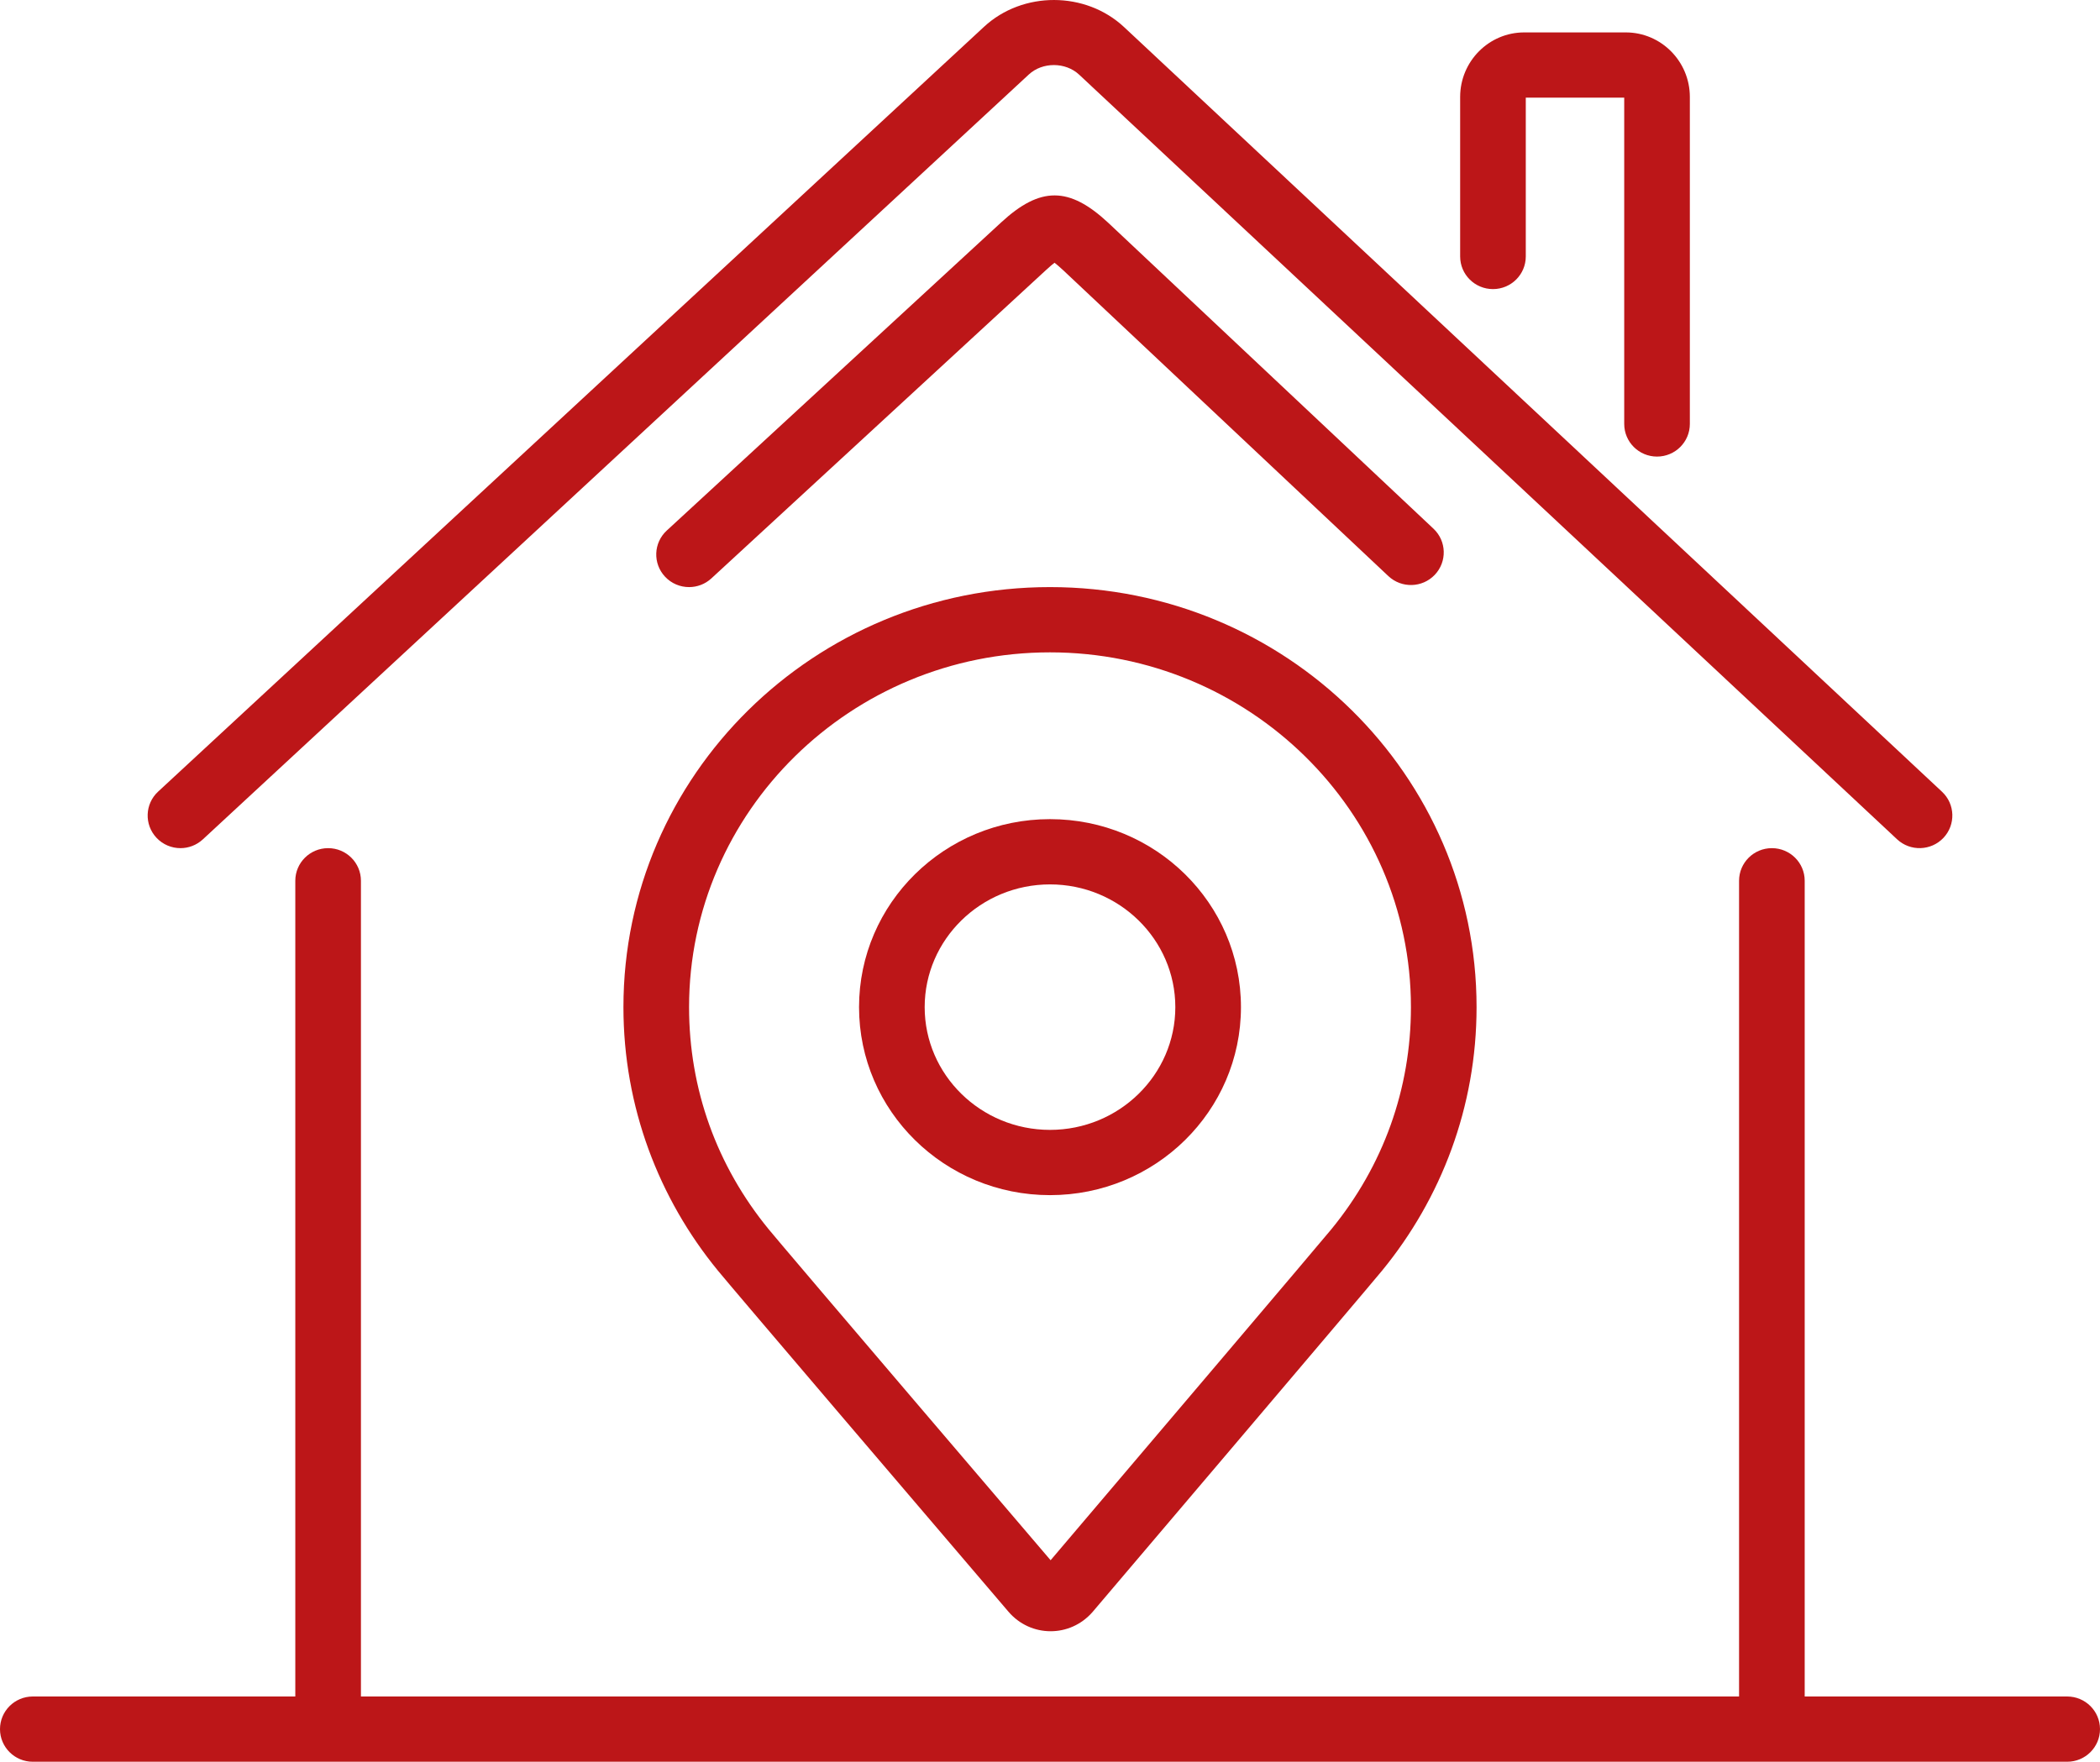 <?xml version="1.0" encoding="UTF-8"?> <svg xmlns="http://www.w3.org/2000/svg" width="87" height="73" viewBox="0 0 87 73" fill="none"><path d="M85.641 70.296H74.766V36.495C74.766 35.749 74.157 35.144 73.406 35.144C72.656 35.144 72.047 35.749 72.047 36.495V70.296H14.953V36.495C14.953 35.749 14.345 35.144 13.594 35.144C12.843 35.144 12.234 35.749 12.234 36.495V70.296H1.359C0.609 70.296 0 70.901 0 71.648C0 72.395 0.609 73 1.359 73H85.641C86.391 73 87 72.395 87 71.648C87 70.901 86.391 70.296 85.641 70.296Z" fill="#BC1618"></path><path d="M7.477 35.144C7.808 35.144 8.141 35.023 8.403 34.781L42.62 3.089C43.186 2.563 44.143 2.565 44.708 3.094L78.592 34.776C79.139 35.288 79.999 35.261 80.514 34.718C81.028 34.174 81.002 33.318 80.455 32.807L46.571 1.124C44.975 -0.369 42.371 -0.375 40.767 1.11L6.55 32.802C6.001 33.311 5.97 34.166 6.482 34.713C6.749 34.999 7.113 35.144 7.477 35.144Z" fill="#BC1618"></path><path d="M29.471 23.967L43.329 11.195C43.491 11.045 43.607 10.949 43.688 10.887C43.768 10.949 43.883 11.046 44.044 11.195L57.519 23.872C58.065 24.384 58.924 24.361 59.441 23.818C59.956 23.276 59.933 22.42 59.387 21.907L45.907 9.226C44.294 7.725 43.096 7.722 41.481 9.212L27.623 21.984C27.072 22.491 27.039 23.346 27.55 23.894C27.818 24.182 28.182 24.327 28.547 24.327C28.878 24.327 29.209 24.208 29.471 23.967Z" fill="#BC1618"></path><path d="M61.852 11.979C62.602 11.979 63.211 11.374 63.211 10.627V4.047H67.289V17.567C67.289 18.314 67.898 18.919 68.648 18.919C69.399 18.919 70.008 18.314 70.008 17.567V4.017C70.008 2.543 68.818 1.343 67.354 1.343H63.146C61.682 1.343 60.492 2.543 60.492 4.017V10.627C60.492 11.374 61.101 11.979 61.852 11.979Z" fill="#BC1618"></path><path d="M29.739 52.646C30.398 53.451 38.231 62.627 41.776 66.779C42.238 67.321 42.882 67.592 43.526 67.592C44.158 67.592 44.792 67.33 45.255 66.804C45.255 66.804 56.609 53.442 57.261 52.646C59.706 49.661 61.172 45.866 61.172 41.732C61.172 32.119 53.261 24.327 43.5 24.327C33.739 24.327 25.828 32.119 25.828 41.732C25.828 45.866 27.294 49.661 29.739 52.646ZM43.5 27.031C51.745 27.031 58.453 33.626 58.453 41.732C58.453 45.119 57.312 48.302 55.153 50.939C54.664 51.535 47.528 59.939 43.525 64.65C33.969 53.458 32.104 51.252 31.847 50.938C29.688 48.302 28.547 45.119 28.547 41.732C28.547 33.626 35.255 27.031 43.5 27.031Z" fill="#BC1618"></path><path d="M43.5 49.522C47.87 49.522 51.411 46.035 51.411 41.732C51.411 37.43 47.87 33.942 43.5 33.942C39.131 33.942 35.589 37.43 35.589 41.732C35.589 46.035 39.131 49.522 43.5 49.522ZM43.5 36.646C46.363 36.646 48.692 38.928 48.692 41.732C48.692 44.536 46.363 46.818 43.5 46.818C40.637 46.818 38.308 44.536 38.308 41.732C38.308 38.928 40.637 36.646 43.5 36.646Z" fill="#BC1618"></path></svg> 